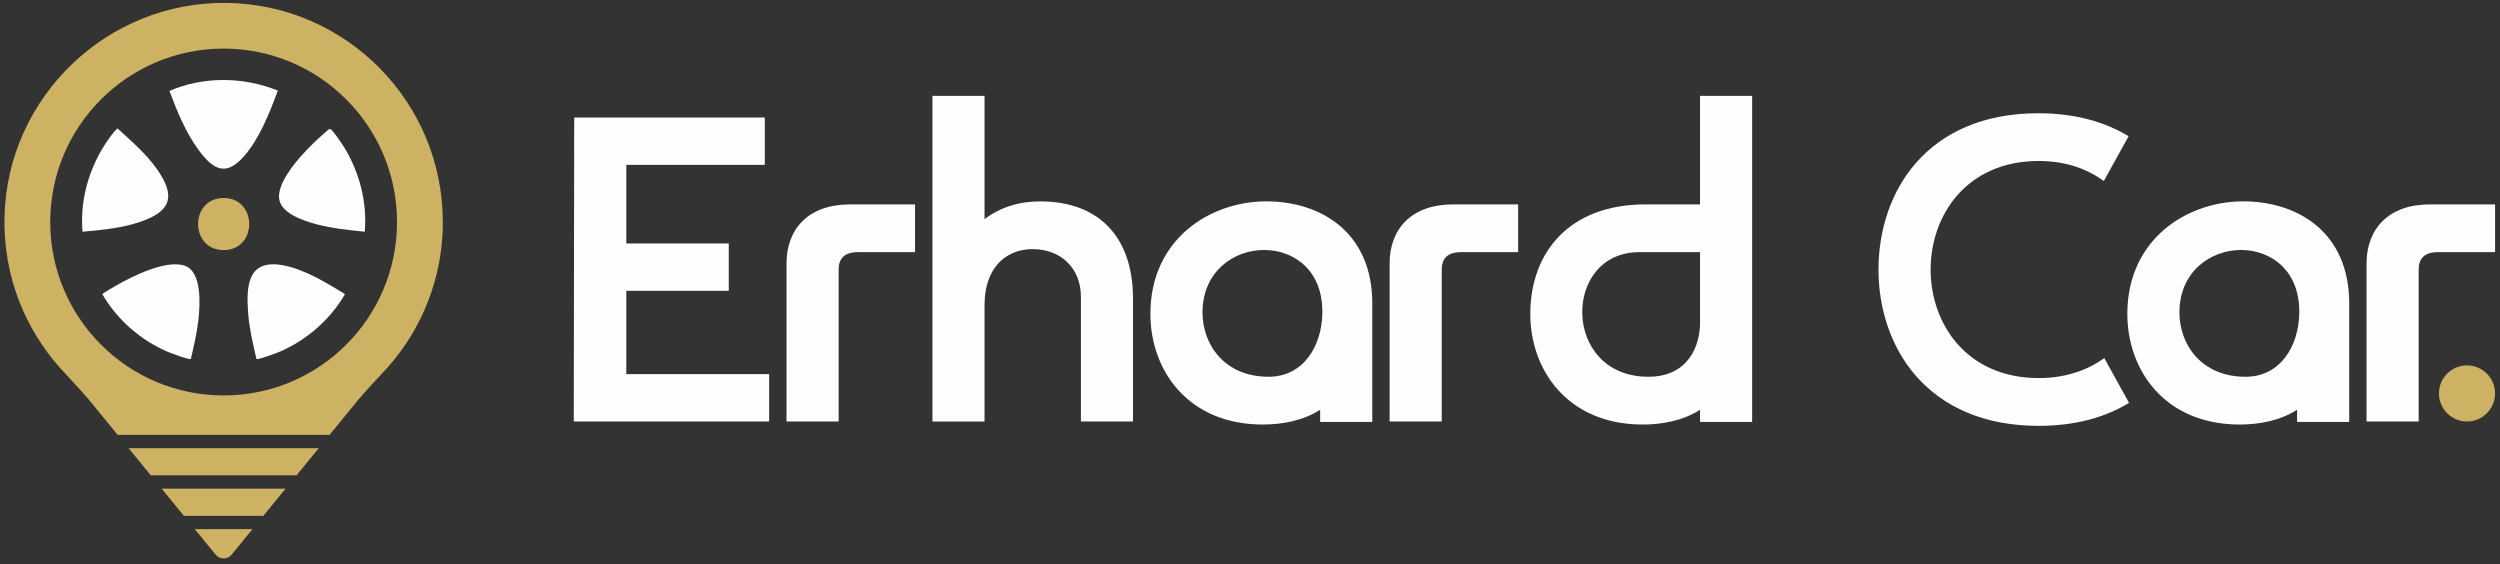<svg xmlns="http://www.w3.org/2000/svg" width="288" height="65" viewBox="0 0 288 65" fill="none"><rect x="0" y="0" width="288" height="65" fill="#333333" stroke="none"/><path d="M51.014 25.583C51.014 11.763 39.913 0.54 26.144 0.334C12.388 0.132 0.899 11.122 0.519 24.875C0.424 28.346 1.035 31.666 2.208 34.698C3.308 37.525 4.898 40.108 6.874 42.337C7.152 42.653 9.489 45.128 10.305 46.124L13.555 50.098H37.966L41.203 46.137C42.022 45.135 44.359 42.662 44.627 42.359L44.65 42.337C48.608 37.875 51.017 32.017 51.017 25.583H51.014ZM25.762 45.555C14.731 45.555 5.787 36.611 5.787 25.577C5.787 14.543 14.731 5.598 25.762 5.598C36.793 5.598 45.737 14.546 45.737 25.577C45.737 36.608 36.796 45.555 25.762 45.555Z" fill="#CCB262"></path><path d="M29.085 60.959L26.685 63.893C26.208 64.478 25.316 64.478 24.839 63.893L22.439 60.959H29.085Z" fill="#CCB262"></path><path d="M32.898 56.295L30.34 59.425H21.184L18.626 56.295H32.898Z" fill="#CCB262"></path><path d="M36.714 51.632L34.153 54.762H17.371L14.813 51.632H36.714Z" fill="#CCB262"></path><path d="M32.003 10.439C31.086 12.943 29.897 15.953 28.123 17.985C26.018 20.401 24.529 19.525 22.875 17.277C21.399 15.273 20.387 12.8 19.517 10.473C23.454 8.772 28.044 8.836 32.003 10.435V10.439Z" fill="#FEFEFE"></path><path d="M39.739 33.879C38.092 36.775 35.335 39.169 32.275 40.496C31.924 40.648 29.707 41.489 29.543 41.347C29.148 39.646 28.737 37.913 28.595 36.165C28.342 32.956 28.503 29.807 32.604 30.559C35.076 31.018 37.621 32.58 39.739 33.879Z" fill="#FEFEFE"></path><path d="M22.853 36.883C22.682 38.391 22.328 39.88 21.987 41.35C21.819 41.492 19.606 40.651 19.252 40.5C16.188 39.178 13.438 36.775 11.787 33.882C11.828 33.791 13.232 32.975 13.447 32.855C15.328 31.786 19.11 29.905 21.247 30.597C23.308 31.268 23.043 35.172 22.853 36.886V36.883Z" fill="#FEFEFE"></path><path d="M16.223 25.532C14.102 26.272 11.734 26.497 9.508 26.693C9.15 22.56 10.557 18.393 13.137 15.191L13.533 14.789C15.126 16.25 16.896 17.767 18.133 19.557C20.245 22.614 19.72 24.318 16.223 25.532Z" fill="#FEFEFE"></path><path d="M42.022 26.693C40.135 26.506 38.241 26.307 36.404 25.82C34.975 25.434 32.291 24.571 32.148 22.817C31.971 20.597 35.164 17.344 36.72 15.915C36.878 15.772 37.858 14.89 37.934 14.868C38.01 14.849 38.035 14.868 38.099 14.897C38.339 15.004 39.452 16.639 39.654 16.974C41.412 19.835 42.316 23.329 42.019 26.693H42.022Z" fill="#FEFEFE"></path><path d="M25.787 28.811C21.873 28.843 21.807 22.848 25.74 22.81C29.66 22.775 29.72 28.77 25.787 28.811Z" fill="#CCB262"></path><path d="M66.149 13.543H88.106V18.994H72.15V28.046H83.955V33.497H72.15V43.099H88.606V48.549H66.098L66.149 13.537V13.543Z" fill="#FEFEFE"></path><path d="M90.607 48.556V30.348C90.607 26.395 93.108 23.547 97.91 23.547H105.413V29.048H98.812C97.212 29.048 96.611 29.848 96.611 31.049V48.556H90.61H90.607Z" fill="#FEFEFE"></path><path d="M130.523 34.401V48.556H124.522V34.202C124.522 30.901 122.22 28.7 118.97 28.7C115.72 28.7 113.418 31.002 113.418 35.153V48.559H107.418V11.046H113.418V25.251C115.17 23.901 117.37 23.199 119.821 23.199C126.773 23.199 130.523 27.499 130.523 34.404V34.401Z" fill="#FEFEFE"></path><path d="M158.083 48.606H152.082V47.206C150.131 48.454 147.732 48.906 145.481 48.906C136.777 48.906 132.477 42.555 132.527 36.051C132.578 27.597 139.331 23.196 145.882 23.196C152.085 23.196 158.086 26.696 158.086 34.951V48.606H158.083ZM146.129 43.405C150.229 43.405 152.281 39.754 152.332 36.102C152.433 31.201 149.132 28.849 145.73 28.798C142.18 28.748 138.528 31.249 138.528 36.001C138.528 39.652 141.029 43.402 146.132 43.402L146.129 43.405Z" fill="#FEFEFE"></path><path d="M160.084 48.556V30.348C160.084 26.395 162.585 23.547 167.388 23.547H174.89V29.048H168.289C166.689 29.048 166.088 29.848 166.088 31.049V48.556H160.087H160.084Z" fill="#FEFEFE"></path><path d="M195.846 23.547V11.043H201.846V48.606H195.846V47.205C193.895 48.454 191.495 48.906 189.244 48.906C180.54 48.906 176.24 42.555 176.291 36.051C176.341 29.099 180.743 23.547 189.545 23.547H195.846ZM195.846 37.151V29.048H188.843C179.939 29.048 179.889 43.402 189.892 43.402C194.493 43.402 195.846 39.852 195.846 37.151Z" fill="#FEFEFE"></path><path d="M242.414 41.255L245.265 46.409C242.565 48.059 239.113 49.058 234.86 49.058C222.056 49.058 216.403 40.054 216.403 31.053C216.403 22.051 222.005 13.047 234.81 13.047C239.062 13.047 242.512 14.046 245.215 15.697L242.363 20.847C240.412 19.446 237.962 18.545 234.86 18.545C218.255 18.545 218.255 43.554 234.86 43.554C237.962 43.554 240.463 42.653 242.414 41.252V41.255Z" fill="#FEFEFE"></path><path d="M270.625 48.606H264.624V47.206C262.673 48.454 260.274 48.906 258.023 48.906C249.319 48.906 245.019 42.555 245.069 36.051C245.12 27.597 251.873 23.196 258.424 23.196C264.627 23.196 270.628 26.696 270.628 34.951V48.606H270.625ZM258.671 43.405C262.771 43.405 264.823 39.754 264.874 36.102C264.975 31.201 261.674 28.849 258.272 28.798C254.722 28.748 251.07 31.249 251.07 36.001C251.07 39.652 253.571 43.402 258.674 43.402L258.671 43.405Z" fill="#FEFEFE"></path><path d="M272.626 48.556V30.348C272.626 26.395 275.127 23.547 279.93 23.547H287.432V29.048H280.831C279.231 29.048 278.63 29.848 278.63 31.049V48.556H272.629H272.626Z" fill="#FEFEFE"></path><path d="M284.198 48.556C285.982 48.556 287.429 47.109 287.429 45.324C287.429 43.54 285.982 42.093 284.198 42.093C282.413 42.093 280.967 43.54 280.967 45.324C280.967 47.109 282.413 48.556 284.198 48.556Z" fill="#CCB262"></path></svg>